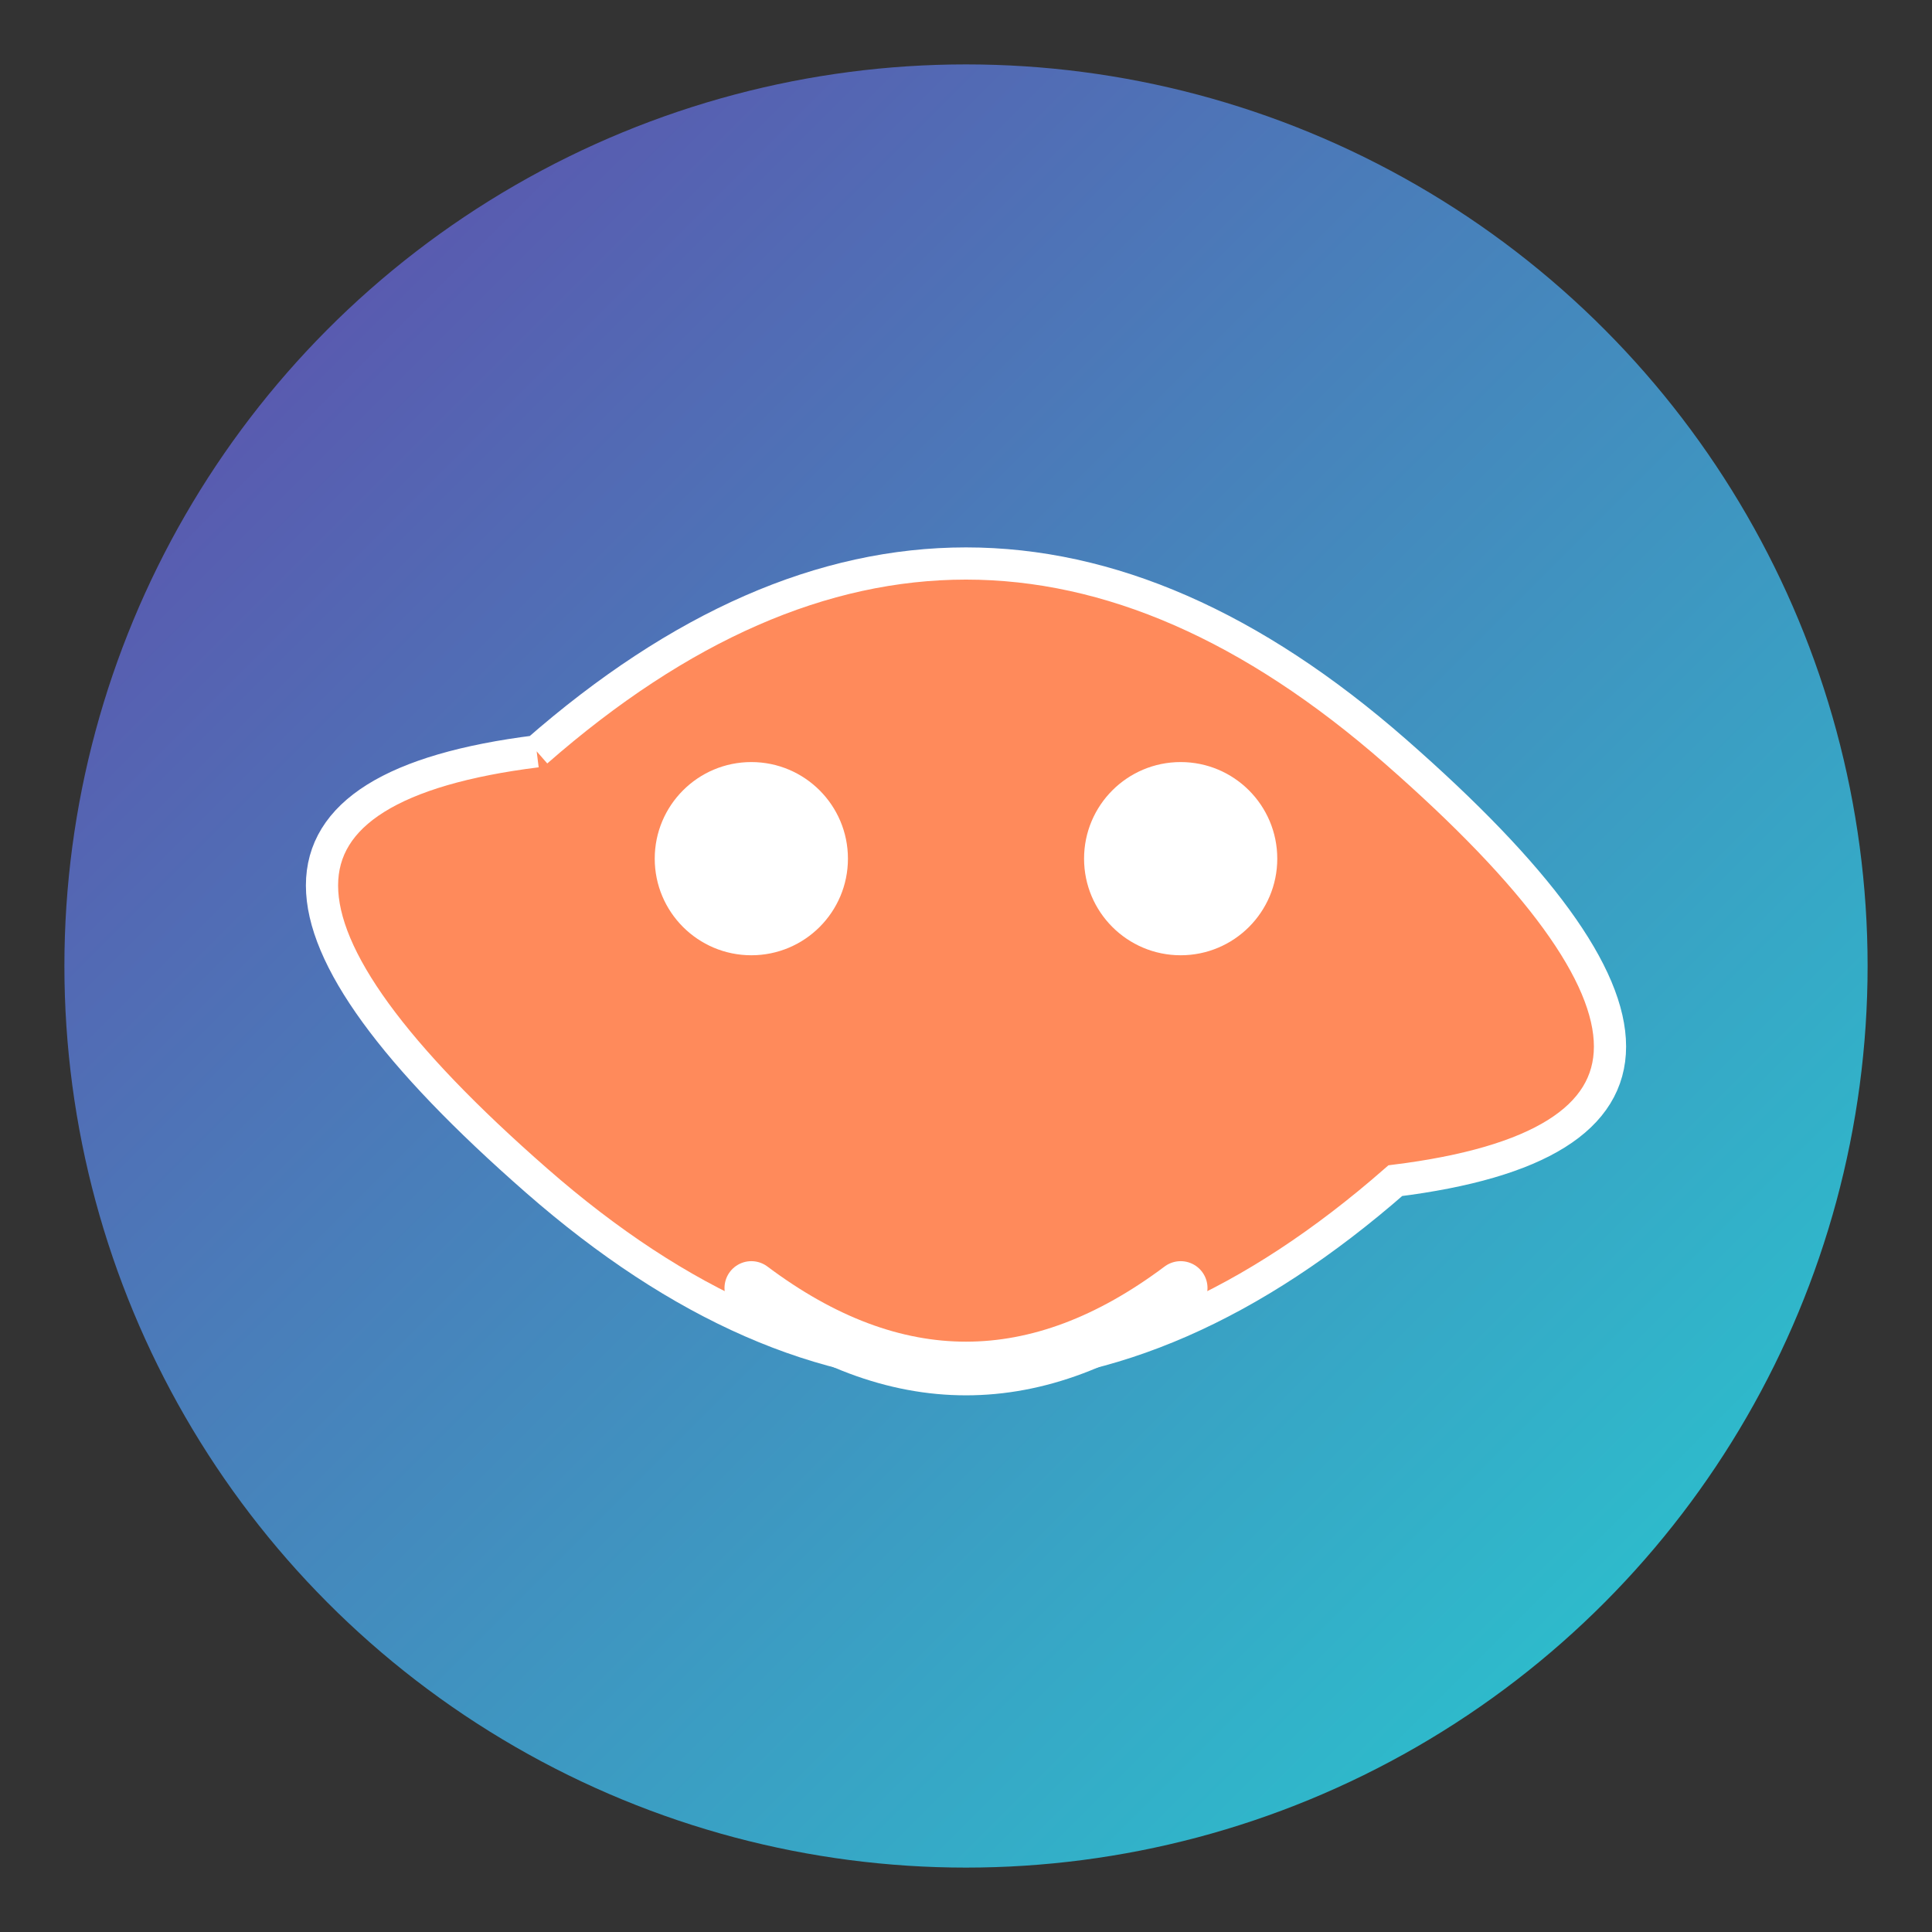 <svg xmlns="http://www.w3.org/2000/svg" viewBox="0 0 180 180">
  <rect x="0" y="0" width="180" height="180" fill="#333333" stroke="none"/>
  <defs>
    <linearGradient id="gradient" x1="0%" y1="0%" x2="100%" y2="100%">
      <stop offset="0%" stop-color="#6247aa"/>
      <stop offset="100%" stop-color="#25ced1"/>
    </linearGradient>
  </defs>
  <circle cx="90" cy="90" r="84" fill="url(#gradient)"/>
  <path d="M50,70 Q90,35 130,70 T130,110 Q90,145 50,110 T50,70" fill="#ff8a5b" stroke="white" stroke-width="3"/>
  <circle cx="70" cy="80" r="9" fill="white"/>
  <circle cx="110" cy="80" r="9" fill="white"/>
  <path d="M70,120 Q90,135 110,120" fill="none" stroke="white" stroke-width="5" stroke-linecap="round"/>
</svg>

